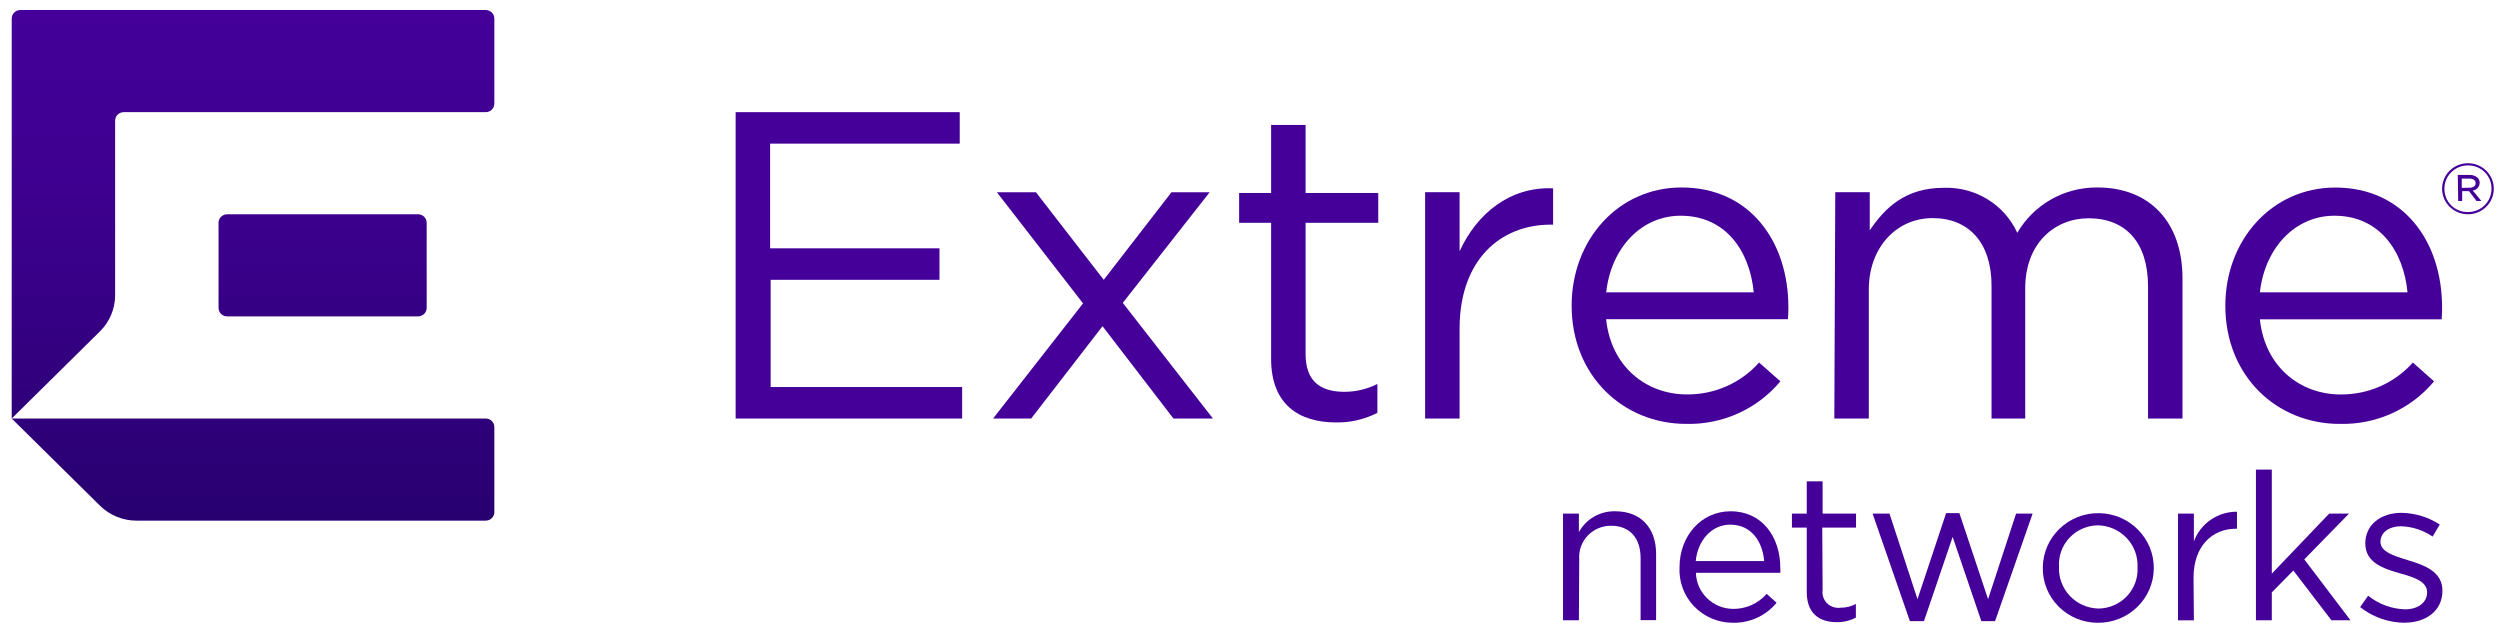 <svg width="186" height="47" viewBox="0 0 186 47" fill="none" xmlns="http://www.w3.org/2000/svg">
<path fill-rule="evenodd" clip-rule="evenodd" d="M183.616 12.143C182.553 12.143 181.692 12.994 181.692 14.043C181.692 15.092 182.553 15.942 183.616 15.942C184.678 15.942 185.539 15.092 185.539 14.043C185.539 12.994 184.678 12.143 183.616 12.143ZM184.864 12.809C185.194 13.136 185.375 13.581 185.367 14.043C185.37 14.503 185.187 14.945 184.858 15.271C184.529 15.597 184.082 15.779 183.616 15.778C183.149 15.784 182.698 15.604 182.368 15.277C182.038 14.95 181.857 14.504 181.865 14.043C181.862 13.583 182.045 13.14 182.374 12.815C182.702 12.489 183.15 12.306 183.616 12.308C184.083 12.301 184.534 12.482 184.864 12.809ZM182.859 13.017H183.744C183.958 13.006 184.168 13.079 184.328 13.22C184.432 13.319 184.49 13.456 184.488 13.599C184.487 13.891 184.268 14.137 183.975 14.176L184.616 14.954H184.257L183.692 14.22H183.186V14.954H182.891L182.859 13.017ZM184.187 13.625C184.187 13.846 183.994 13.967 183.718 13.967L183.154 13.979V13.289H183.731C184.013 13.289 184.187 13.422 184.187 13.625Z" fill="#440099"/>
<path d="M117.469 46.15H116.289V38.211H117.469V39.591C118.003 38.609 119.053 38.009 120.181 38.039C122.104 38.039 123.214 39.306 123.214 41.205V46.138H122.06V41.509C122.06 40.04 121.265 39.116 119.867 39.116C119.21 39.109 118.579 39.374 118.128 39.847C117.678 40.319 117.448 40.957 117.495 41.604L117.469 46.15Z" fill="#440099"/>
<path fill-rule="evenodd" clip-rule="evenodd" d="M131.44 44.181C130.816 44.899 129.904 45.309 128.946 45.302H128.963C127.451 45.301 126.215 44.11 126.176 42.617H132.453C132.463 42.495 132.463 42.372 132.453 42.25C132.453 39.939 131.101 38.039 128.76 38.039C126.567 38.039 124.958 39.882 124.958 42.187C124.895 43.263 125.283 44.317 126.031 45.102C126.78 45.886 127.823 46.332 128.914 46.334C130.177 46.363 131.381 45.813 132.178 44.846L131.44 44.181ZM128.728 39.034C130.312 39.034 131.132 40.294 131.255 41.744H126.163C126.31 40.193 127.356 39.034 128.728 39.034Z" fill="#440099"/>
<path d="M135.602 43.89C135.548 44.254 135.67 44.621 135.932 44.882C136.195 45.142 136.567 45.265 136.935 45.214C137.334 45.216 137.726 45.12 138.077 44.935V45.948C137.642 46.179 137.154 46.297 136.66 46.29C135.378 46.29 134.422 45.657 134.422 44.048V39.255H133.319V38.211H134.422V35.811H135.602V38.211H138.089V39.255H135.576L135.602 43.89Z" fill="#440099"/>
<path d="M144.79 38.179L142.661 44.58L140.577 38.21H139.32L142.097 46.214H143.142L145.278 39.945L147.412 46.214H148.432L151.228 38.21H149.997L147.913 44.58L145.778 38.179H144.79Z" fill="#440099"/>
<path fill-rule="evenodd" clip-rule="evenodd" d="M153.153 45.122C153.926 45.9 154.985 46.338 156.088 46.334C158.365 46.348 160.223 44.54 160.243 42.292C160.263 40.044 158.437 38.205 156.161 38.179C153.884 38.153 152.017 39.952 151.985 42.199C151.959 43.289 152.38 44.343 153.153 45.122ZM153.969 40.011C154.517 39.428 155.283 39.093 156.089 39.084C156.901 39.102 157.671 39.443 158.225 40.029C158.779 40.616 159.07 41.398 159.032 42.199C159.079 42.994 158.795 43.773 158.245 44.354C157.695 44.936 156.927 45.269 156.121 45.276C155.312 45.257 154.544 44.916 153.993 44.331C153.441 43.746 153.152 42.966 153.191 42.168C153.14 41.374 153.421 40.594 153.969 40.011Z" fill="#440099"/>
<path d="M163.225 46.151H162.045V38.211H163.225V40.282C163.713 38.95 164.996 38.065 166.431 38.072V39.338H166.341C164.61 39.338 163.199 40.605 163.199 42.979L163.225 46.151Z" fill="#440099"/>
<path d="M167.842 34.937V46.15H169.022V44.073L170.625 42.446L173.459 46.15H174.876L171.439 41.617L174.767 38.21H173.293L169.022 42.68V34.937H167.842Z" fill="#440099"/>
<path d="M178.87 46.334C177.677 46.314 176.525 45.904 175.594 45.169L176.19 44.321C176.968 44.946 177.932 45.301 178.934 45.334C179.883 45.334 180.576 44.846 180.576 44.067C180.576 43.263 179.639 42.959 178.601 42.668C177.357 42.313 175.978 41.883 175.978 40.427C175.978 39.059 177.107 38.154 178.678 38.154C179.69 38.172 180.675 38.475 181.519 39.027L180.986 39.92C180.297 39.448 179.484 39.182 178.646 39.154C177.71 39.154 177.107 39.642 177.107 40.306C177.107 41.06 178.095 41.351 179.152 41.68C180.377 42.048 181.717 42.522 181.717 43.947C181.717 45.454 180.48 46.328 178.896 46.328" fill="#440099"/>
<path d="M54.732 8.345H71.404V10.687H57.297V18.475H69.897V20.818H57.336V28.796H71.583V31.139H54.732V8.345Z" fill="#440099"/>
<path d="M80.579 22.572L74.167 14.303H77.072L82.118 20.818L87.158 14.303H89.999L83.535 22.534L90.242 31.138H87.305L82.028 24.269L76.719 31.138H73.885L80.579 22.572Z" fill="#440099"/>
<path d="M94.571 26.706V16.575H92.192V14.359H94.571V9.294H97.136V14.359H102.542V16.575H97.136V26.351C97.136 28.403 98.29 29.15 100.002 29.15C100.863 29.156 101.711 28.956 102.478 28.567V30.714C101.529 31.201 100.473 31.447 99.406 31.429C96.648 31.429 94.571 30.093 94.571 26.706Z" fill="#440099"/>
<path d="M106.029 14.302H108.594V18.696C109.876 15.898 112.319 13.878 115.551 14.011V16.714H115.359C111.627 16.714 108.594 19.348 108.594 24.433V31.138H106.029V14.302Z" fill="#440099"/>
<path fill-rule="evenodd" clip-rule="evenodd" d="M130.876 26.972C129.521 28.499 127.559 29.366 125.502 29.346C122.501 29.346 119.86 27.295 119.495 23.749H133.017C133.046 23.457 133.059 23.163 133.056 22.869C133.056 17.918 130.152 13.948 125.105 13.948C120.392 13.948 116.93 17.854 116.93 22.736C116.93 27.972 120.777 31.531 125.438 31.537C128.148 31.606 130.738 30.438 132.46 28.371L130.876 26.972ZM125.041 16.05C128.401 16.05 130.183 18.684 130.478 21.748H119.501C119.86 18.456 122.104 16.05 125.041 16.05Z" fill="#440099"/>
<path d="M136.544 14.302H139.109V17.139C140.232 15.474 141.745 13.973 144.618 13.973C146.96 13.889 149.122 15.213 150.087 17.323C151.308 15.217 153.586 13.927 156.044 13.948C159.967 13.948 162.378 16.55 162.378 20.716V31.138H159.814V21.305C159.814 18.051 158.166 16.24 155.396 16.24C152.831 16.24 150.677 18.139 150.677 21.445V31.138H148.17V21.242C148.17 18.076 146.49 16.227 143.784 16.227C141.078 16.227 139.039 18.437 139.039 21.533V31.138H136.474L136.544 14.302Z" fill="#440099"/>
<path fill-rule="evenodd" clip-rule="evenodd" d="M179.517 26.972C178.161 28.501 176.195 29.368 174.138 29.347C171.137 29.347 168.501 27.295 168.136 23.756H181.659C181.691 23.363 181.691 23.104 181.691 22.876C181.691 17.924 178.786 13.954 173.746 13.954C169.027 13.954 165.565 17.861 165.565 22.743C165.565 27.985 169.393 31.538 174.073 31.538C176.783 31.607 179.373 30.439 181.094 28.372L179.517 26.972ZM173.676 16.05C177.043 16.05 178.824 18.684 179.119 21.748H168.136C168.502 18.456 170.746 16.05 173.676 16.05Z" fill="#440099"/>
<path fill-rule="evenodd" clip-rule="evenodd" d="M36.779 1.379V7.711C36.779 8.06 36.492 8.344 36.138 8.344H9.207C8.853 8.344 8.566 8.627 8.566 8.977V21.963C8.566 22.973 8.16 23.941 7.437 24.654L0.871 31.138V1.379C0.871 1.029 1.158 0.746 1.512 0.746H36.138C36.492 0.746 36.779 1.029 36.779 1.379ZM16.901 23.54H31.104C31.458 23.54 31.745 23.256 31.745 22.907V16.575C31.745 16.225 31.458 15.942 31.104 15.942H16.901C16.547 15.942 16.26 16.225 16.26 16.575V22.907C16.26 23.256 16.547 23.54 16.901 23.54ZM7.437 37.622L0.871 31.138L36.138 31.138C36.492 31.138 36.779 31.422 36.779 31.771V38.103C36.779 38.453 36.492 38.736 36.138 38.736H10.162C9.14 38.737 8.159 38.336 7.437 37.622Z" fill="url(#paint0_linear_74_2356)"/>
<defs>
<linearGradient id="paint0_linear_74_2356" x1="0.871" y1="0.746" x2="0.871" y2="38.736" gradientUnits="userSpaceOnUse">
<stop stop-color="#440099"/>
<stop offset="0.331" stop-color="#3E0090"/>
<stop offset="0.879" stop-color="#2C0076"/>
<stop offset="0.996" stop-color="#280070"/>
</linearGradient>
</defs>
</svg>
